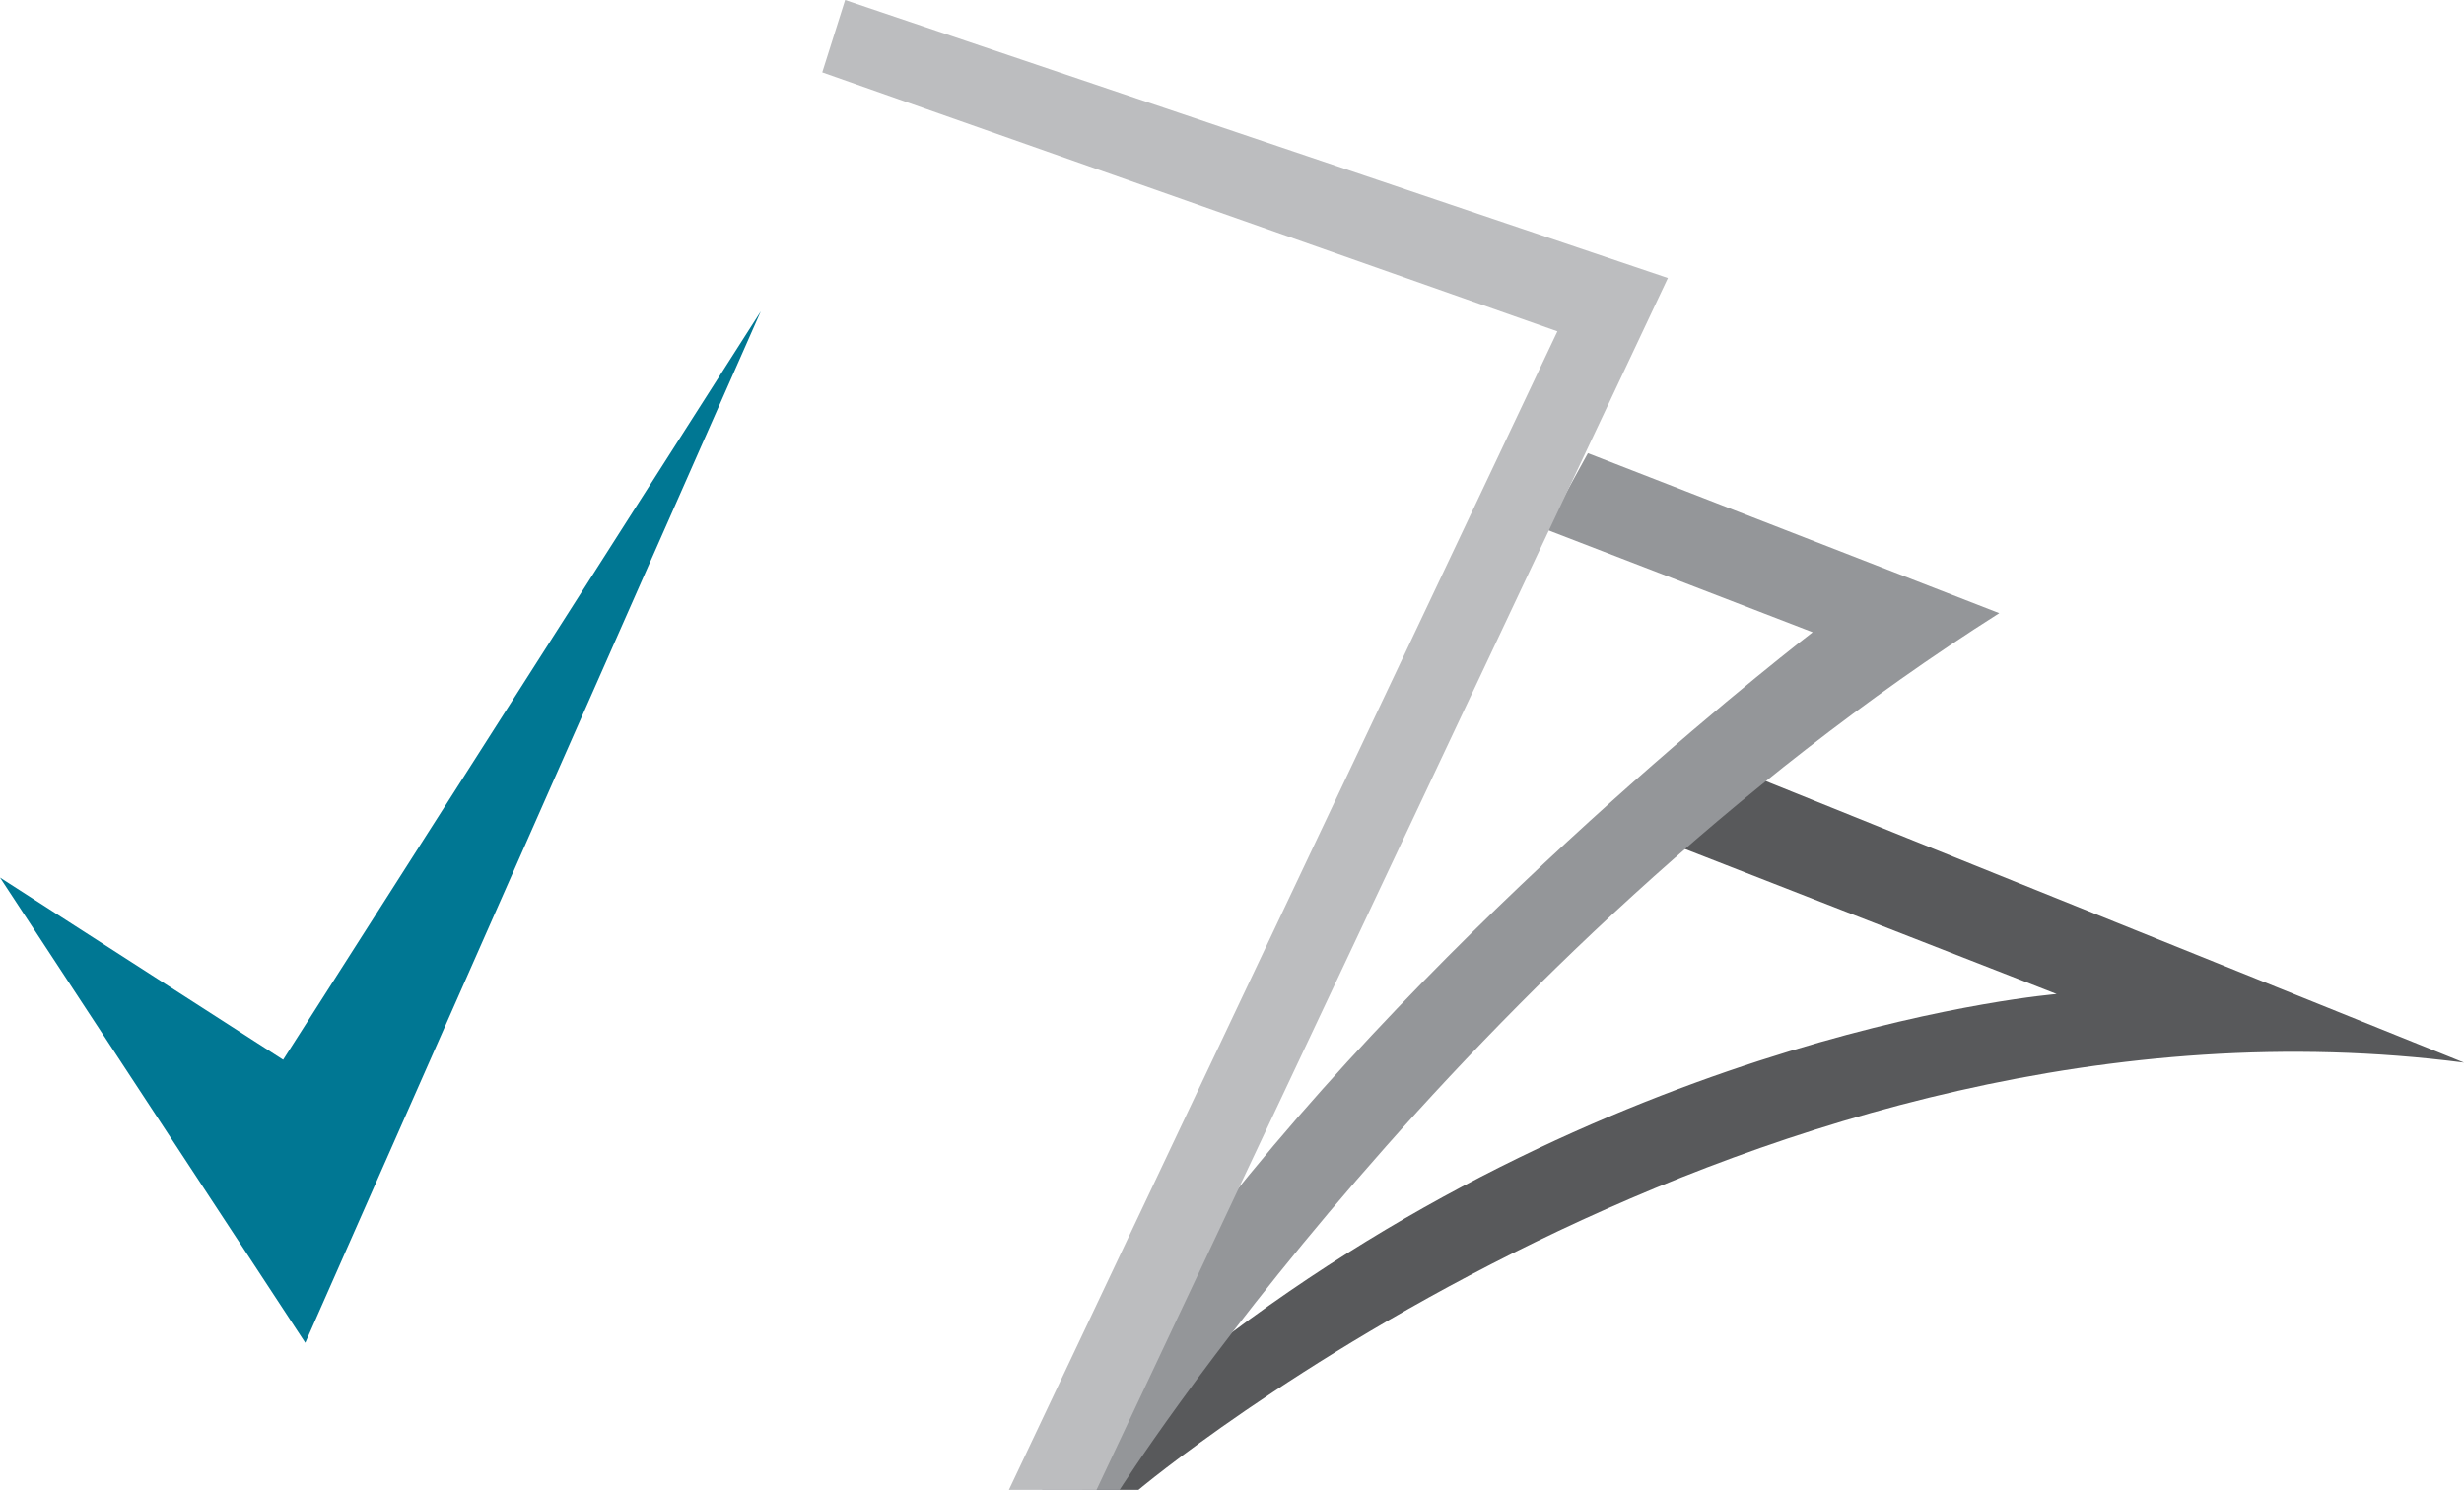 <svg xmlns="http://www.w3.org/2000/svg" viewBox="0 0 541.97 327.76"><defs><style>.cls-1{fill:#58595b;}.cls-2{fill:#007793;}.cls-3{fill:#949699;}.cls-4{fill:#bcbdbf;}</style></defs><g id="Layer_2" data-name="Layer 2"><g id="Layer_1-2" data-name="Layer 1"><path class="cls-1" d="M250.4,327.76s135.73-114.11,291.57-94l-160-64.52-17.59,15.09,88,34.35s-94.67,7.54-186,77.92l-28.38,31.16H250.4"></path><polyline class="cls-2" points="0 193.05 67.15 295.4 167.34 68.49 62.28 233.13 0 193.05"></polyline><path class="cls-3" d="M246.26,327.76S320.78,210.3,439.75,134.89L349.27,99.7l-9.22,16.76,58.65,22.62s-74.57,57-129,125.68l-40.53,63h17.12"></path><polyline class="cls-4" points="180.86 15.92 185.89 0 366.86 61.16 241.18 327.76 221.91 327.76 342.56 72.89 180.86 15.92"></polyline></g></g></svg>